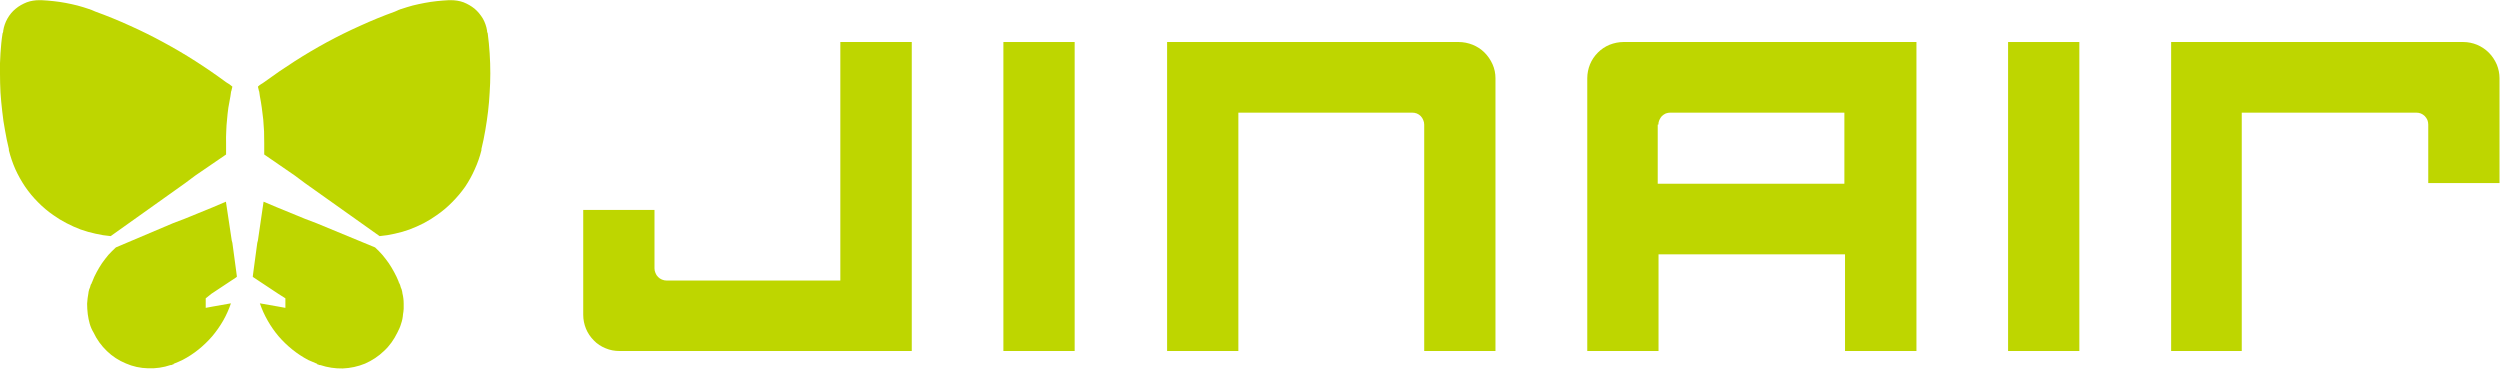 <svg version="1.2" xmlns="http://www.w3.org/2000/svg" viewBox="0 0 1547 229" width="1547" height="229"><style>.a{fill:#bed600}</style><path class="a" d="m520 26v147.6h-107.5q-1.5 0-2.9-0.6-1.4-0.6-2.4-1.6-1.1-1.1-1.6-2.5-0.6-1.3-0.6-2.8v-36.2h-44.1v64.9c0 3 0.6 5.9 1.7 8.6 1.1 2.7 2.8 5.2 4.9 7.3 2 2.1 4.5 3.7 7.2 4.8 2.8 1.2 5.7 1.7 8.6 1.7h180.9v-191.2z"/><path fill-rule="evenodd" class="a" d="m665 26v191.2h-44.1v-191.2z"/><path class="a" d="m902.6 26h-180.4v191.2h44.1v-147.5h107.5q1.5 0 2.9 0.5 1.4 0.6 2.4 1.6 1.1 1.1 1.6 2.5 0.6 1.3 0.6 2.8v140.1h44.1v-168.8c0-3-0.6-5.9-1.8-8.6-1.2-2.7-2.9-5.2-5-7.3-2.1-2.1-4.6-3.7-7.3-4.8-2.8-1.1-5.7-1.7-8.7-1.7z"/><path class="a" d="m188.7 113.3l-6.3-4.7-18.9-13v-1.5-5.5q0-3.7-0.1-7.3-0.2-3.7-0.5-7.3-0.4-3.7-0.9-7.3-0.5-3.6-1.2-7.2c0-0.8-0.4-2-0.4-2.8-0.4-0.8-0.4-1.9-0.8-3.1q0.4-0.4 0.9-0.8 0.5-0.3 1-0.7 0.5-0.3 1-0.6 0.5-0.4 1-0.7 9.3-6.8 19-13 9.7-6.2 19.8-11.7 10.2-5.5 20.7-10.2 10.5-4.8 21.3-8.7c0.8-0.4 2-0.8 2.7-1.2 0.4 0 0.8-0.4 1.2-0.4q3.6-1.2 7.2-2.2 3.7-0.9 7.4-1.6 3.7-0.7 7.4-1.1 3.8-0.4 7.6-0.6h1.1c2.7 0 5.4 0.4 7.9 1.3 2.5 1 4.8 2.3 6.9 4 2 1.7 3.7 3.8 5.1 6.1 1.3 2.3 2.2 4.9 2.6 7.5q0 0.2 0 0.4 0 0.2 0.1 0.4 0 0.2 0.1 0.4 0.1 0.2 0.2 0.4 0.4 3.1 0.7 6.2 0.3 3.1 0.5 6.2 0.2 3.1 0.3 6.2 0.1 3.1 0.1 6.2 0 5.9-0.4 11.8-0.3 5.9-1 11.8-0.7 5.8-1.7 11.6-1 5.9-2.4 11.6v0.8q-1.5 6-4.1 11.7-2.5 5.7-6 10.9-3.6 5.1-8 9.5-4.4 4.5-9.5 8-3.9 2.8-8.1 5-4.3 2.2-8.8 3.9-4.4 1.6-9.1 2.6-4.7 1.1-9.4 1.5z"/><path class="a" d="m172.2 181.8l-15.4-10.2-0.4-0.4 0.4-3.1 2.4-17.8 0.4-1.5 3.5-24 8.3 3.5 17.3 7.1 7.1 2.7 36.3 15q2.4 2.2 4.5 4.6 2.1 2.5 4 5.2 1.8 2.7 3.3 5.5 1.6 2.9 2.8 5.9 0 0.1 0 0.2 0 0.2 0.1 0.3 0 0.1 0.1 0.1 0.1 0.1 0.2 0.2c0 0.4 0 0.4 0.3 0.8 0.4 0.8 0.4 1.6 0.8 2.4q0.2 0.3 0.3 0.7 0.1 0.4 0.2 0.8 0.1 0.4 0.2 0.8 0.1 0.4 0.1 0.8 0.4 1.6 0.6 3.2 0.2 1.6 0.2 3.3 0 1.6 0 3.2-0.1 1.7-0.4 3.3-0.1 1.5-0.4 3-0.3 1.5-0.8 2.9-0.4 1.4-1 2.8-0.6 1.4-1.3 2.7c-2.1 4.3-4.8 8.2-8.3 11.4-3.4 3.3-7.4 5.9-11.7 7.8q-6.6 2.7-13.8 3c-4.7 0.1-9.4-0.6-13.9-2.1h-0.4c-0.4 0-0.8-0.4-1.2-0.4q0 0-0.1 0-0.1 0-0.2-0.1 0-0.1 0-0.1-0.1-0.1-0.1-0.2c-1.9-0.8-3.9-1.6-5.4-2.3q-5.3-2.8-9.9-6.5-4.6-3.7-8.5-8.2-3.8-4.5-6.7-9.6-3-5.2-4.9-10.8l11.4 2 4.4 0.8v-5.9z"/><path fill-rule="evenodd" class="a" d="m1286.7 26v191.2h-44.1v-191.2z"/><path class="a" d="m1004.6 26c-2.9 0-5.8 0.6-8.6 1.7-2.7 1.1-5.2 2.8-7.2 4.8-2.1 2.1-3.8 4.6-4.9 7.3-1.1 2.7-1.7 5.7-1.7 8.6v168.8h44.1v-59.8h115.4v59.8h44.2v-191.2zm21.6 51.1q0-1.5 0.6-2.8 0.6-1.4 1.6-2.5 1.1-1 2.4-1.6 1.4-0.5 2.9-0.5h107.6v44h-115.5v-36.6z"/><path class="a" d="m1524.3 26h-180.8v191.2h43.7v-147.5h107.9q1.5 0 2.9 0.5 1.4 0.6 2.4 1.6 1.1 1.1 1.7 2.5 0.5 1.3 0.5 2.8v36.2h44.1v-64.9c0-2.9-0.6-5.8-1.7-8.5-1.2-2.7-2.8-5.2-4.9-7.3-2.1-2.1-4.5-3.7-7.3-4.9-2.7-1.1-5.6-1.7-8.5-1.7z"/><path class="a" d="m114.6 113.3l6.3-4.7 19-13v-1.5-5.5q-0.1-3.7 0.1-7.3 0.1-3.7 0.5-7.3 0.3-3.7 0.8-7.3 0.6-3.6 1.3-7.2c0-0.8 0.4-2 0.4-2.8 0.4-0.8 0.4-1.9 0.8-3.1q-0.5-0.4-1-0.8-0.4-0.3-0.9-0.7-0.5-0.3-1-0.6-0.5-0.4-1.1-0.7-9.2-6.8-18.9-13-9.7-6.2-19.9-11.7-10.1-5.5-20.6-10.2-10.5-4.8-21.3-8.7c-0.8-0.4-2-0.8-2.8-1.2-0.4 0-0.8-0.4-1.2-0.4q-3.5-1.2-7.2-2.2-3.6-0.9-7.3-1.6-3.7-0.7-7.5-1.1-3.7-0.4-7.5-0.6h-1.2c-2.7 0-5.3 0.4-7.8 1.3-2.5 1-4.9 2.3-6.9 4-2.1 1.7-3.8 3.8-5.1 6.1-1.3 2.3-2.2 4.9-2.6 7.5q0 0.2 0 0.4-0.1 0.2-0.1 0.4-0.1 0.2-0.1 0.4-0.1 0.2-0.2 0.4-0.5 3.1-0.8 6.2-0.3 3.1-0.5 6.2-0.2 3.1-0.3 6.2 0 3.1 0 6.2 0 5.9 0.3 11.8 0.4 5.9 1.1 11.8 0.6 5.8 1.7 11.6 1 5.9 2.4 11.6v0.8q1.5 6 4 11.7 2.6 5.7 6.1 10.9 3.5 5.1 7.9 9.5 4.4 4.5 9.5 8 3.9 2.8 8.2 5 4.2 2.2 8.7 3.9 4.5 1.6 9.2 2.6 4.6 1.1 9.4 1.5z"/><path class="a" d="m130.8 181.8l15.4-10.2 0.4-0.4-0.4-3.1-2.4-17.8-0.4-1.5-3.6-24-8.2 3.5-17.4 7.1-7.1 2.7-35.4 15q-2.4 2.2-4.6 4.6-2.1 2.5-4 5.2-1.8 2.7-3.3 5.5-1.6 2.9-2.7 5.9-0.1 0.1-0.1 0.2 0 0.2-0.1 0.3 0 0.1-0.1 0.1-0.1 0.1-0.1 0.2c0 0.4 0 0.4-0.4 0.8-0.4 0.8-0.4 1.6-0.8 2.4q-0.2 0.3-0.3 0.7-0.1 0.4-0.2 0.8-0.1 0.4-0.2 0.8-0.1 0.4-0.1 0.8-0.3 1.6-0.5 3.2-0.2 1.6-0.3 3.3 0 1.6 0.1 3.2 0.1 1.7 0.3 3.3 0.2 1.5 0.5 3 0.3 1.4 0.7 2.9 0.4 1.4 1 2.8 0.6 1.4 1.4 2.7c2 4.3 4.8 8.1 8.2 11.4 3.4 3.3 7.4 5.9 11.8 7.7 4.3 1.9 9 2.9 13.7 3 4.7 0.2 9.5-0.5 13.9-2h0.4c0.4 0 0.8-0.4 1.2-0.4q0.1 0 0.1-0.1 0.1 0 0.2 0 0-0.1 0.1-0.2 0 0 0-0.1c2-0.8 3.9-1.6 5.5-2.4q5.2-2.7 9.8-6.4 4.6-3.7 8.5-8.2 3.8-4.5 6.8-9.7 2.9-5.1 4.8-10.7l-11.3 2-4.3 0.8v-5.9z"/></svg>